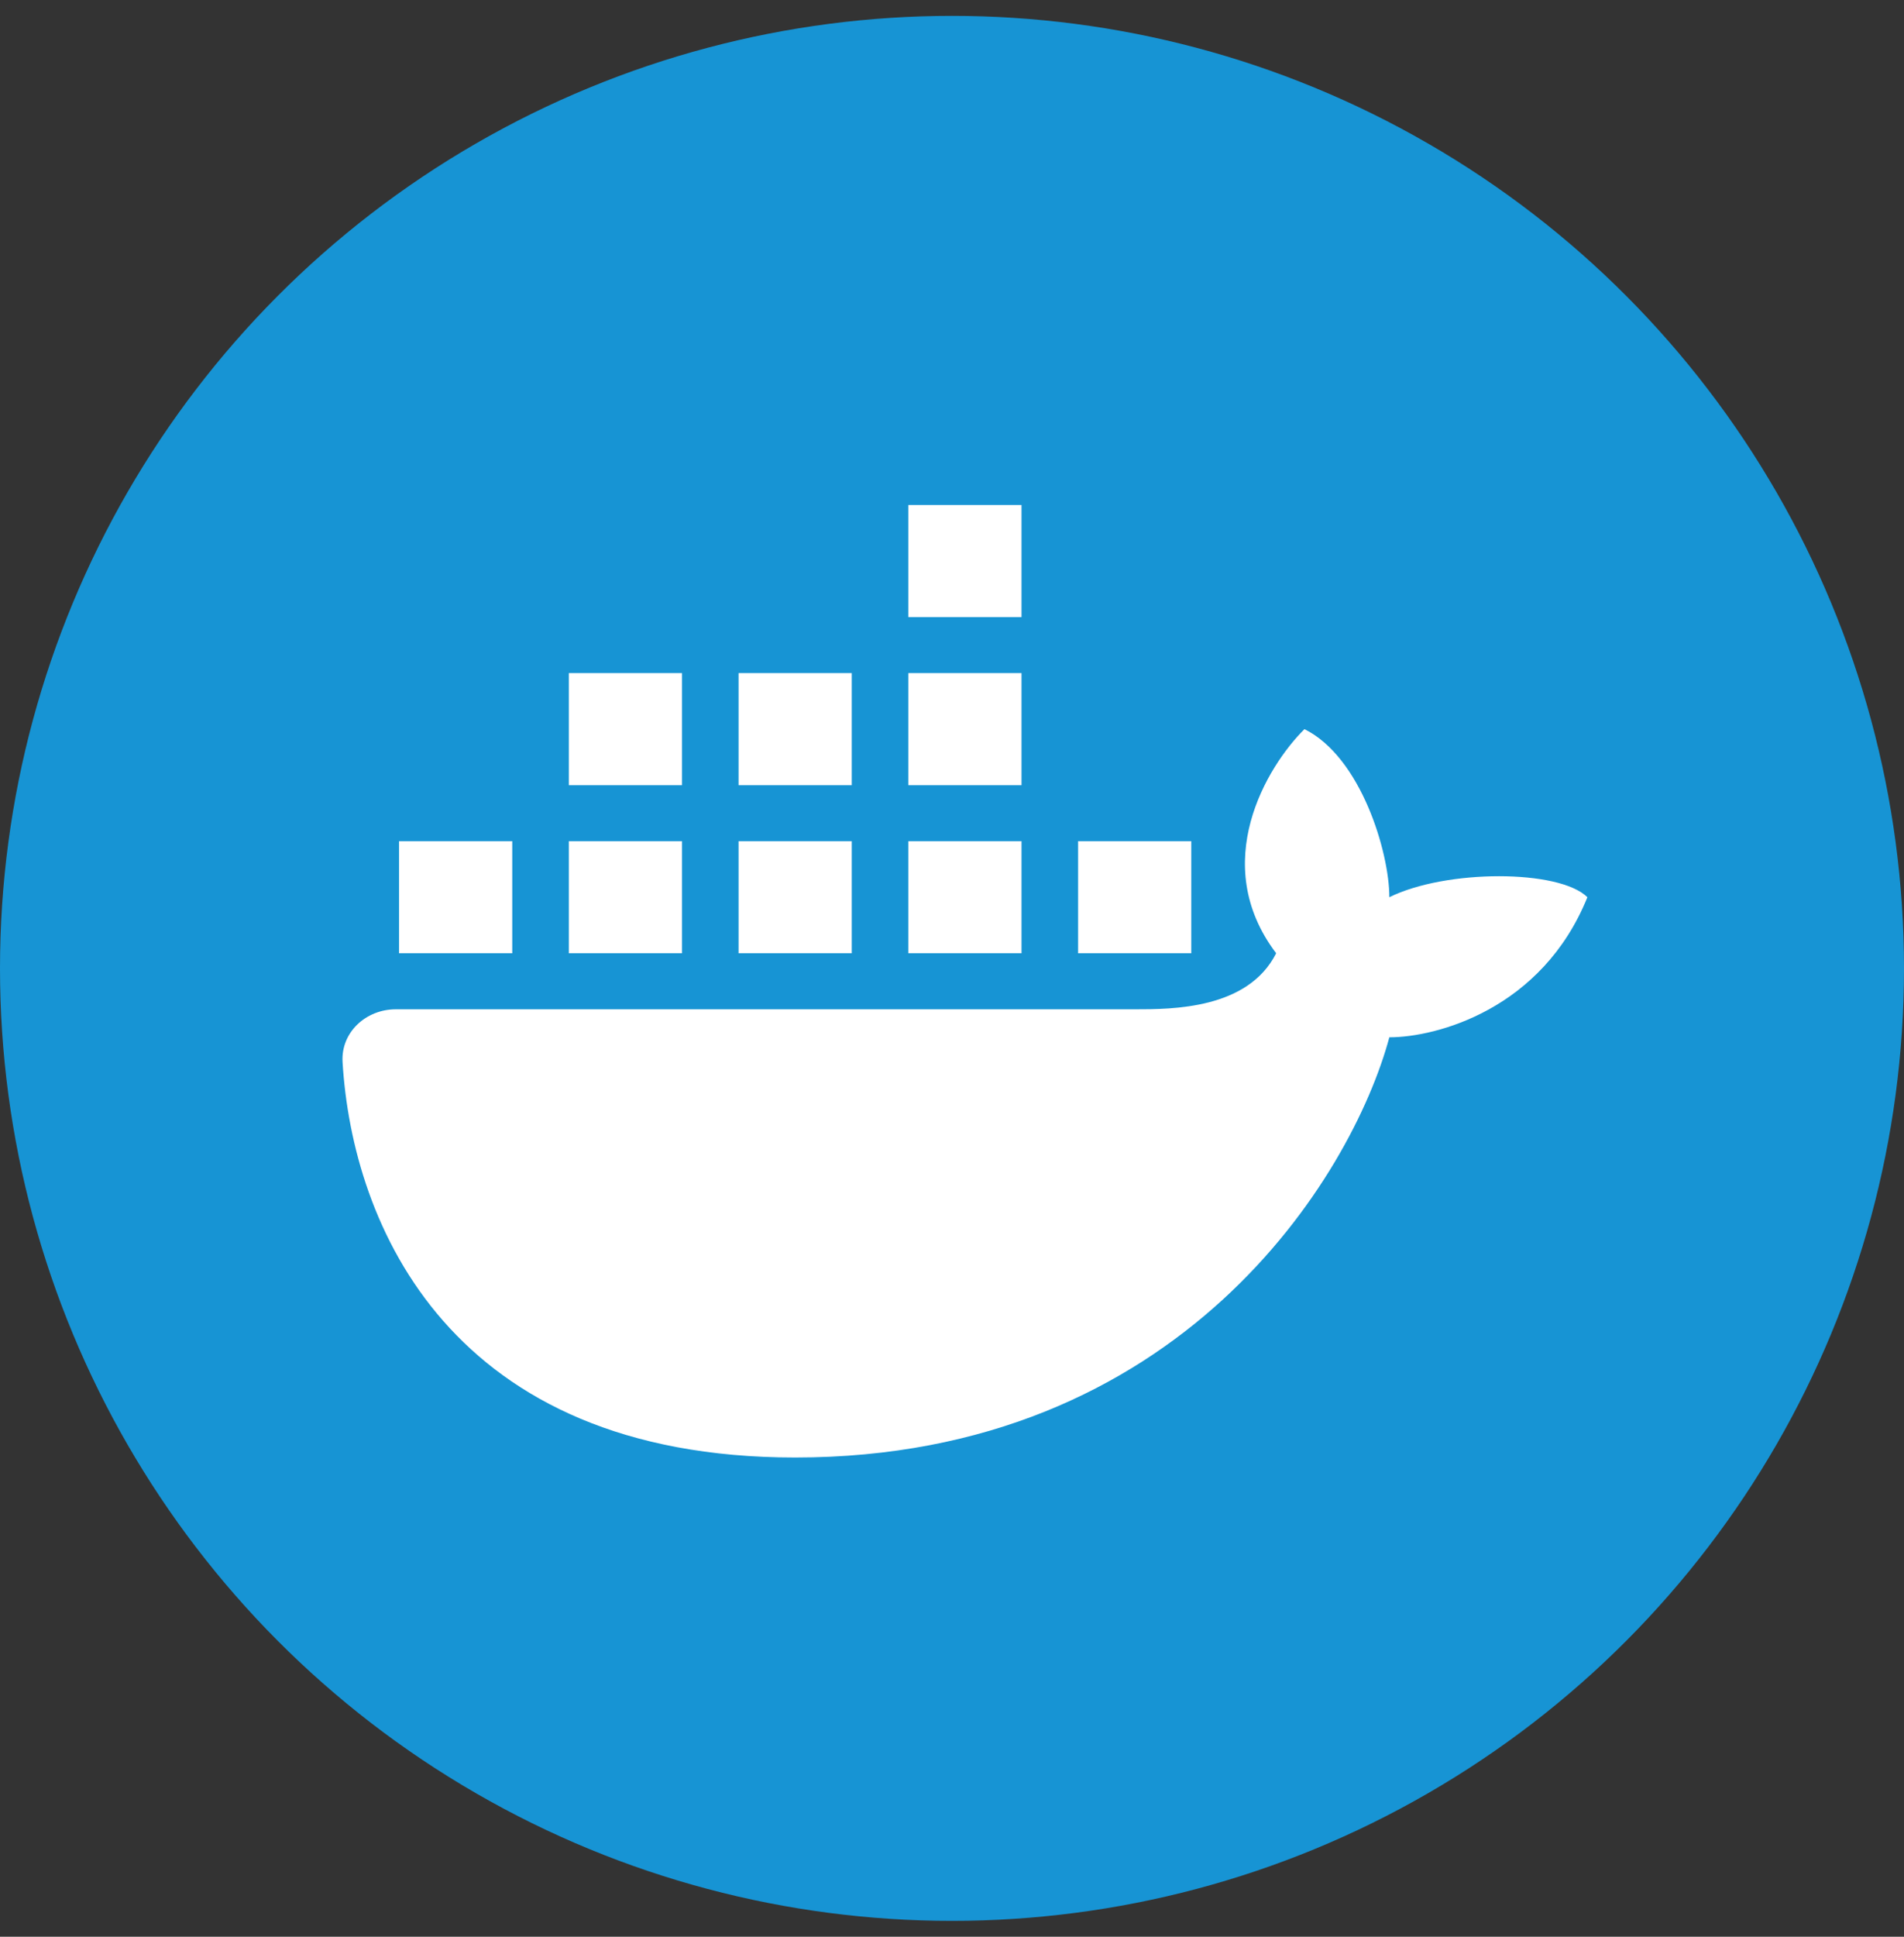 <svg width="60" height="61" viewBox="0 0 60 61" fill="none" xmlns="http://www.w3.org/2000/svg">
<rect x="0" y="0" width="60" height="61" fill="#333333" stroke="none"/>
<g clip-path="url(#clip0_3850_3272)">
<circle cx="30" cy="30.5" r="30" fill="#1794D4"/>
<path d="M32.191 15.906H28.624V19.436H32.191V15.906Z" fill="white"/>
<path d="M17.925 21.2H21.491V24.73H17.925V21.2Z" fill="white"/>
<path d="M10.795 33.45C11.1 38.57 14.181 45.906 25.058 45.906C37.184 45.906 42.593 37.083 43.782 32.671C45.267 32.671 48.596 31.789 50.023 28.259C49.131 27.377 45.565 27.377 43.782 28.259C43.782 26.847 42.89 23.847 41.107 22.965C39.918 24.142 38.075 27.2 40.215 30.024C39.324 31.788 36.946 31.789 35.757 31.789H12.473C11.529 31.789 10.739 32.517 10.795 33.45Z" fill="white"/>
<path d="M16.142 26.494H12.575V30.024H16.142V26.494Z" fill="white"/>
<path d="M17.925 26.494H21.491V30.024H17.925V26.494Z" fill="white"/>
<path d="M26.841 26.494H23.274V30.024H26.841V26.494Z" fill="white"/>
<path d="M28.624 26.494H32.191V30.024H28.624V26.494Z" fill="white"/>
<path d="M37.54 26.494H33.974V30.024H37.54V26.494Z" fill="white"/>
<path d="M26.841 21.2H23.274V24.73H26.841V21.2Z" fill="white"/>
<path d="M28.624 21.2H32.191V24.73H28.624V21.2Z" fill="white"/>
</g>
<defs>
<clipPath id="clip0_3850_3272">
<rect width="60" height="60" fill="white" transform="translate(0 0.5)"/>
</clipPath>
</defs>
</svg>
